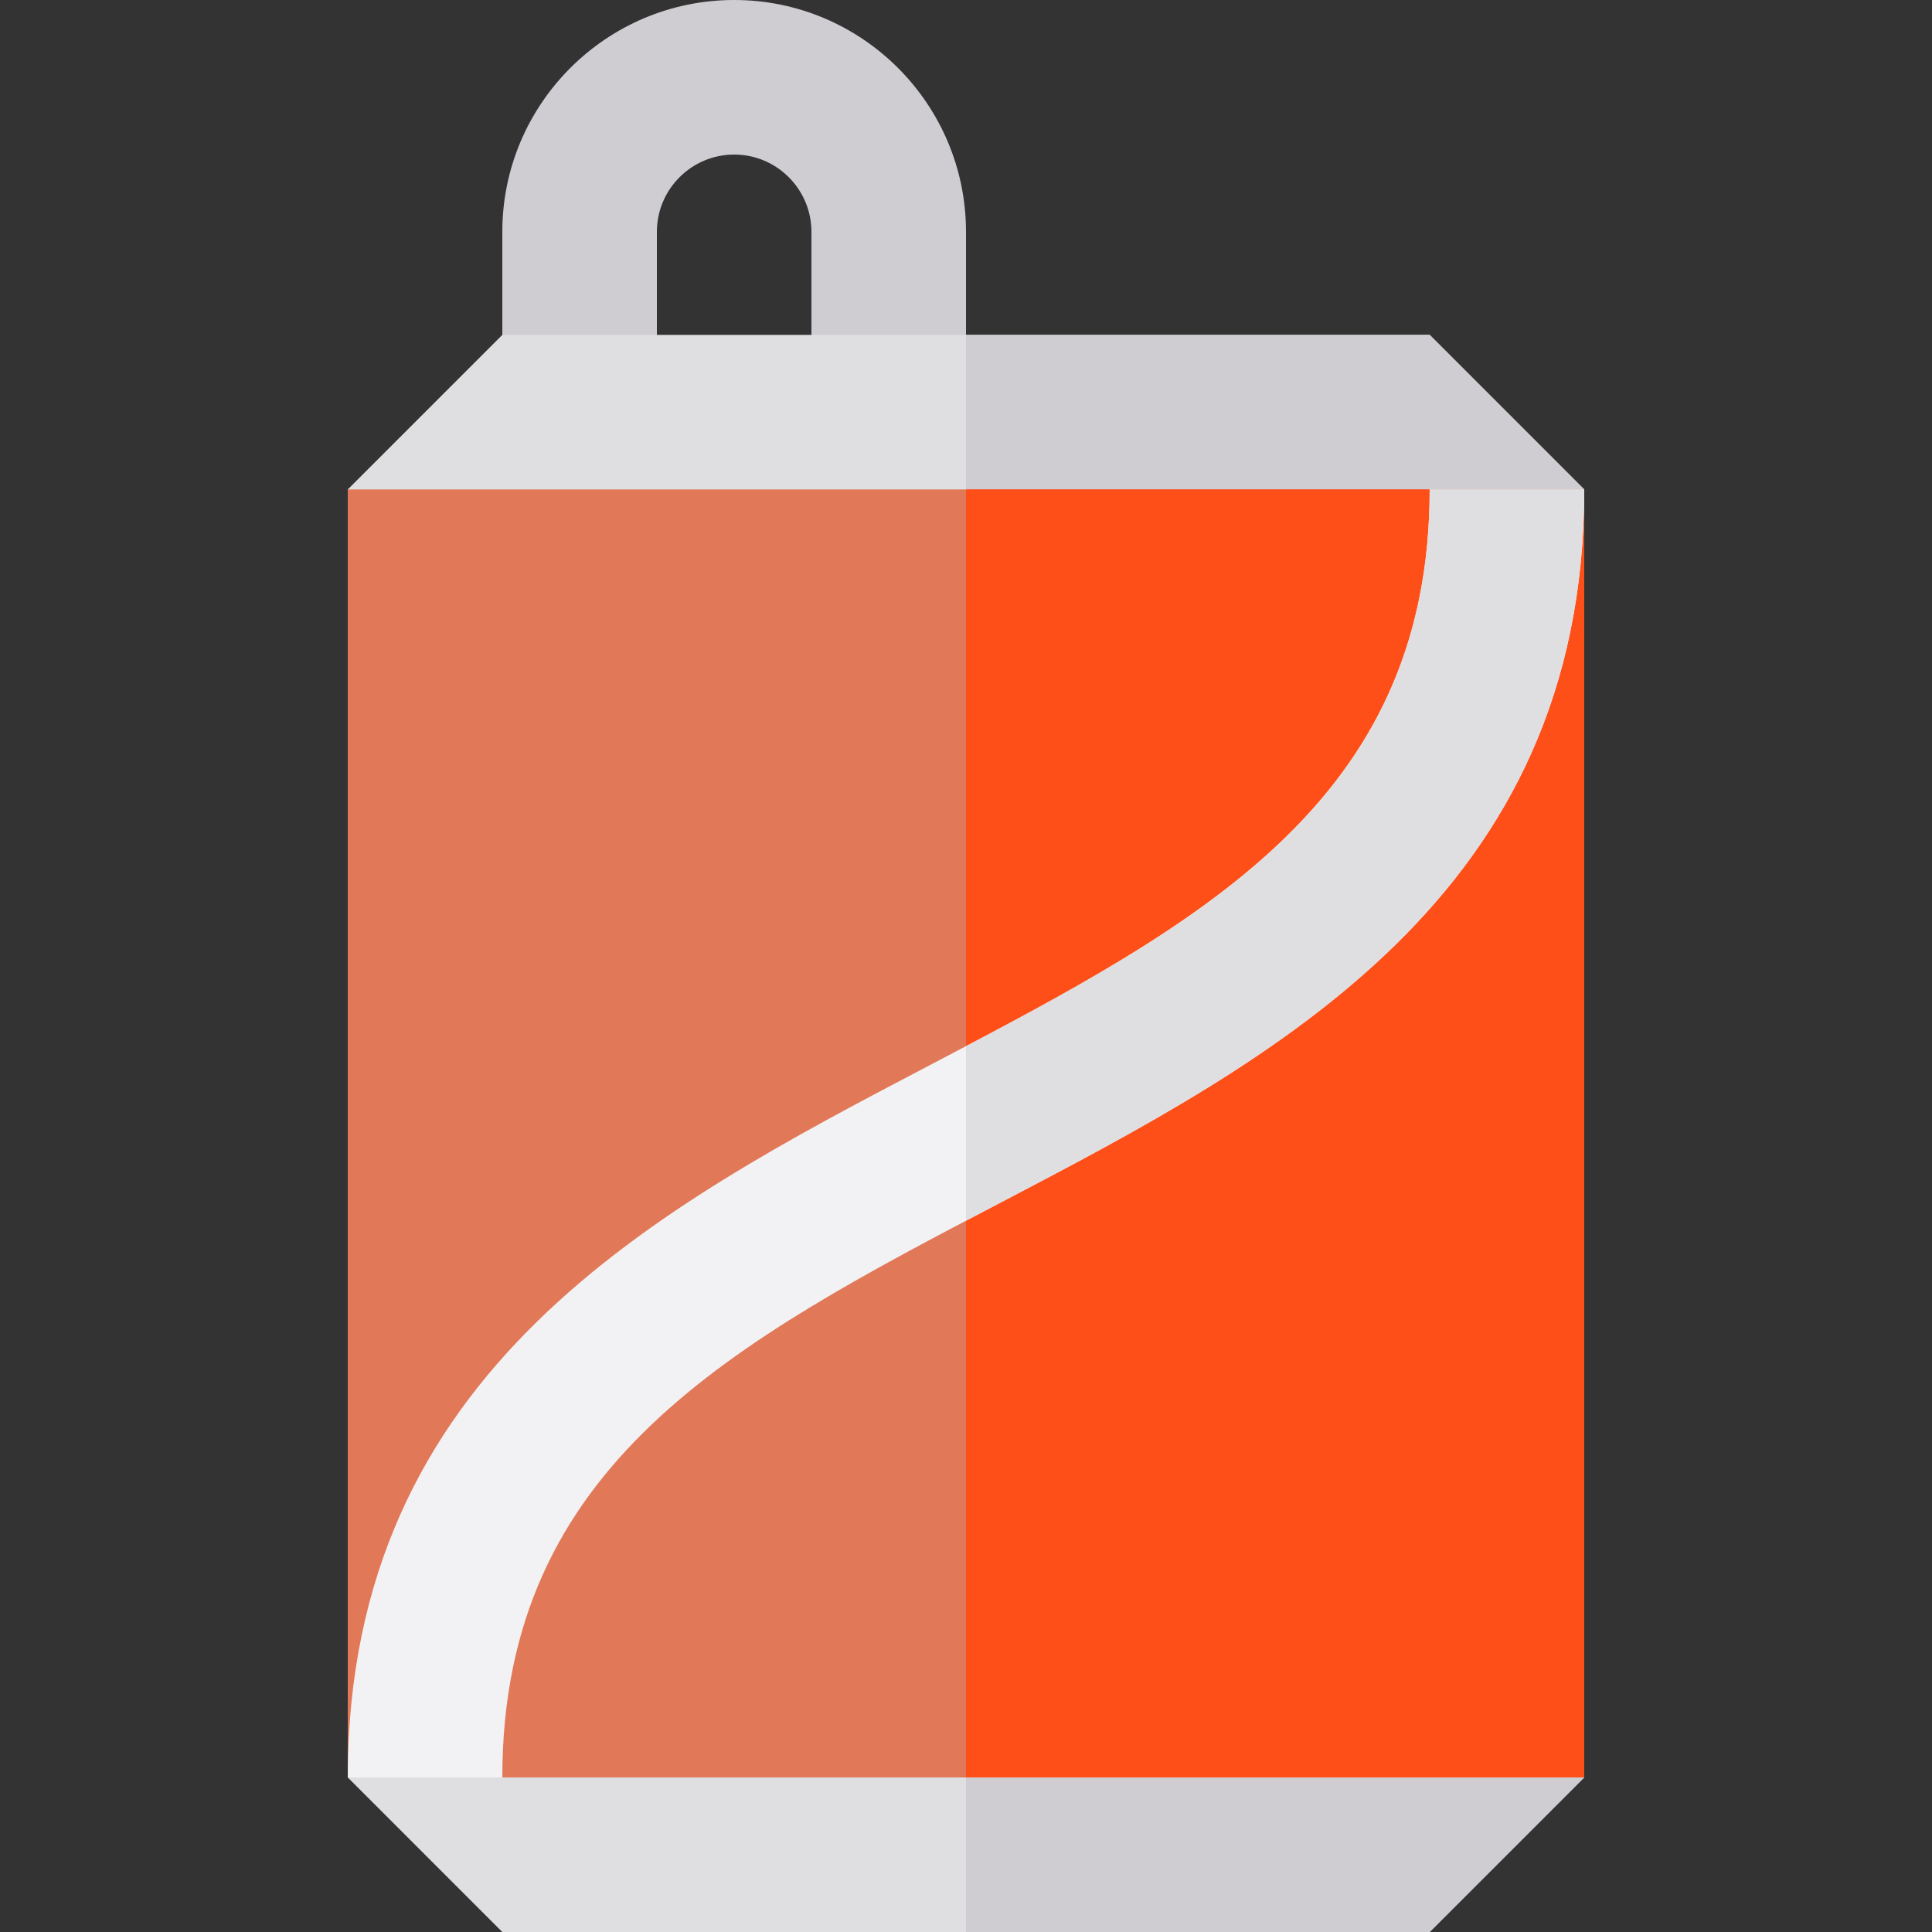 <?xml version="1.0" encoding="iso-8859-1"?>
<!-- Uploaded to: SVG Repo, www.svgrepo.com, Generator: SVG Repo Mixer Tools -->
<svg version="1.1" id="Layer_1" xmlns="http://www.w3.org/2000/svg" xmlns:xlink="http://www.w3.org/1999/xlink" 
	 viewBox="0 0 512 512" xml:space="preserve">
<rect x="0" y="0" width="512" height="512" fill="#333333" stroke="none"/>
<path style="fill:#CFCDD2;" d="M256,102.4h-40.96V61.44c0-11.293-9.187-20.48-20.48-20.48s-20.48,9.187-20.48,20.48v40.96h-40.96
	V61.44C133.12,27.562,160.682,0,194.56,0S256,27.562,256,61.44V102.4z"/>
<polygon style="fill:#DFDFE1;" points="419.84,471.04 378.88,512 133.119,512 92.16,471.04 92.16,129.707 133.12,88.747 
	378.881,88.747 419.84,129.707 "/>
<polygon style="fill:#CFCDD2;" points="378.88,88.747 256,88.747 256,512 378.88,512 419.84,471.04 419.84,129.707 "/>
<rect x="92.16" y="129.707" style="fill:#E17858;" width="327.68" height="341.333"/>
<rect x="256" y="129.707" style="fill:#FF4F19;" width="163.84" height="341.333"/>
<path style="fill:#F2F2F4;" d="M133.12,471.04H92.16c0-107.965,81.995-150.914,154.337-188.809
	c71.034-37.208,132.383-69.343,132.383-152.524h40.96c0,107.965-81.995,150.914-154.337,188.809
	C194.467,355.724,133.12,387.858,133.12,471.04z"/>
<path style="fill:#DFDFE1;" d="M378.88,129.707c0,79.447-55.965,112.329-122.88,147.539v46.255c3.146-1.655,6.313-3.315,9.503-4.985
	c72.342-37.895,154.337-80.844,154.337-188.809H378.88z"/>
</svg>